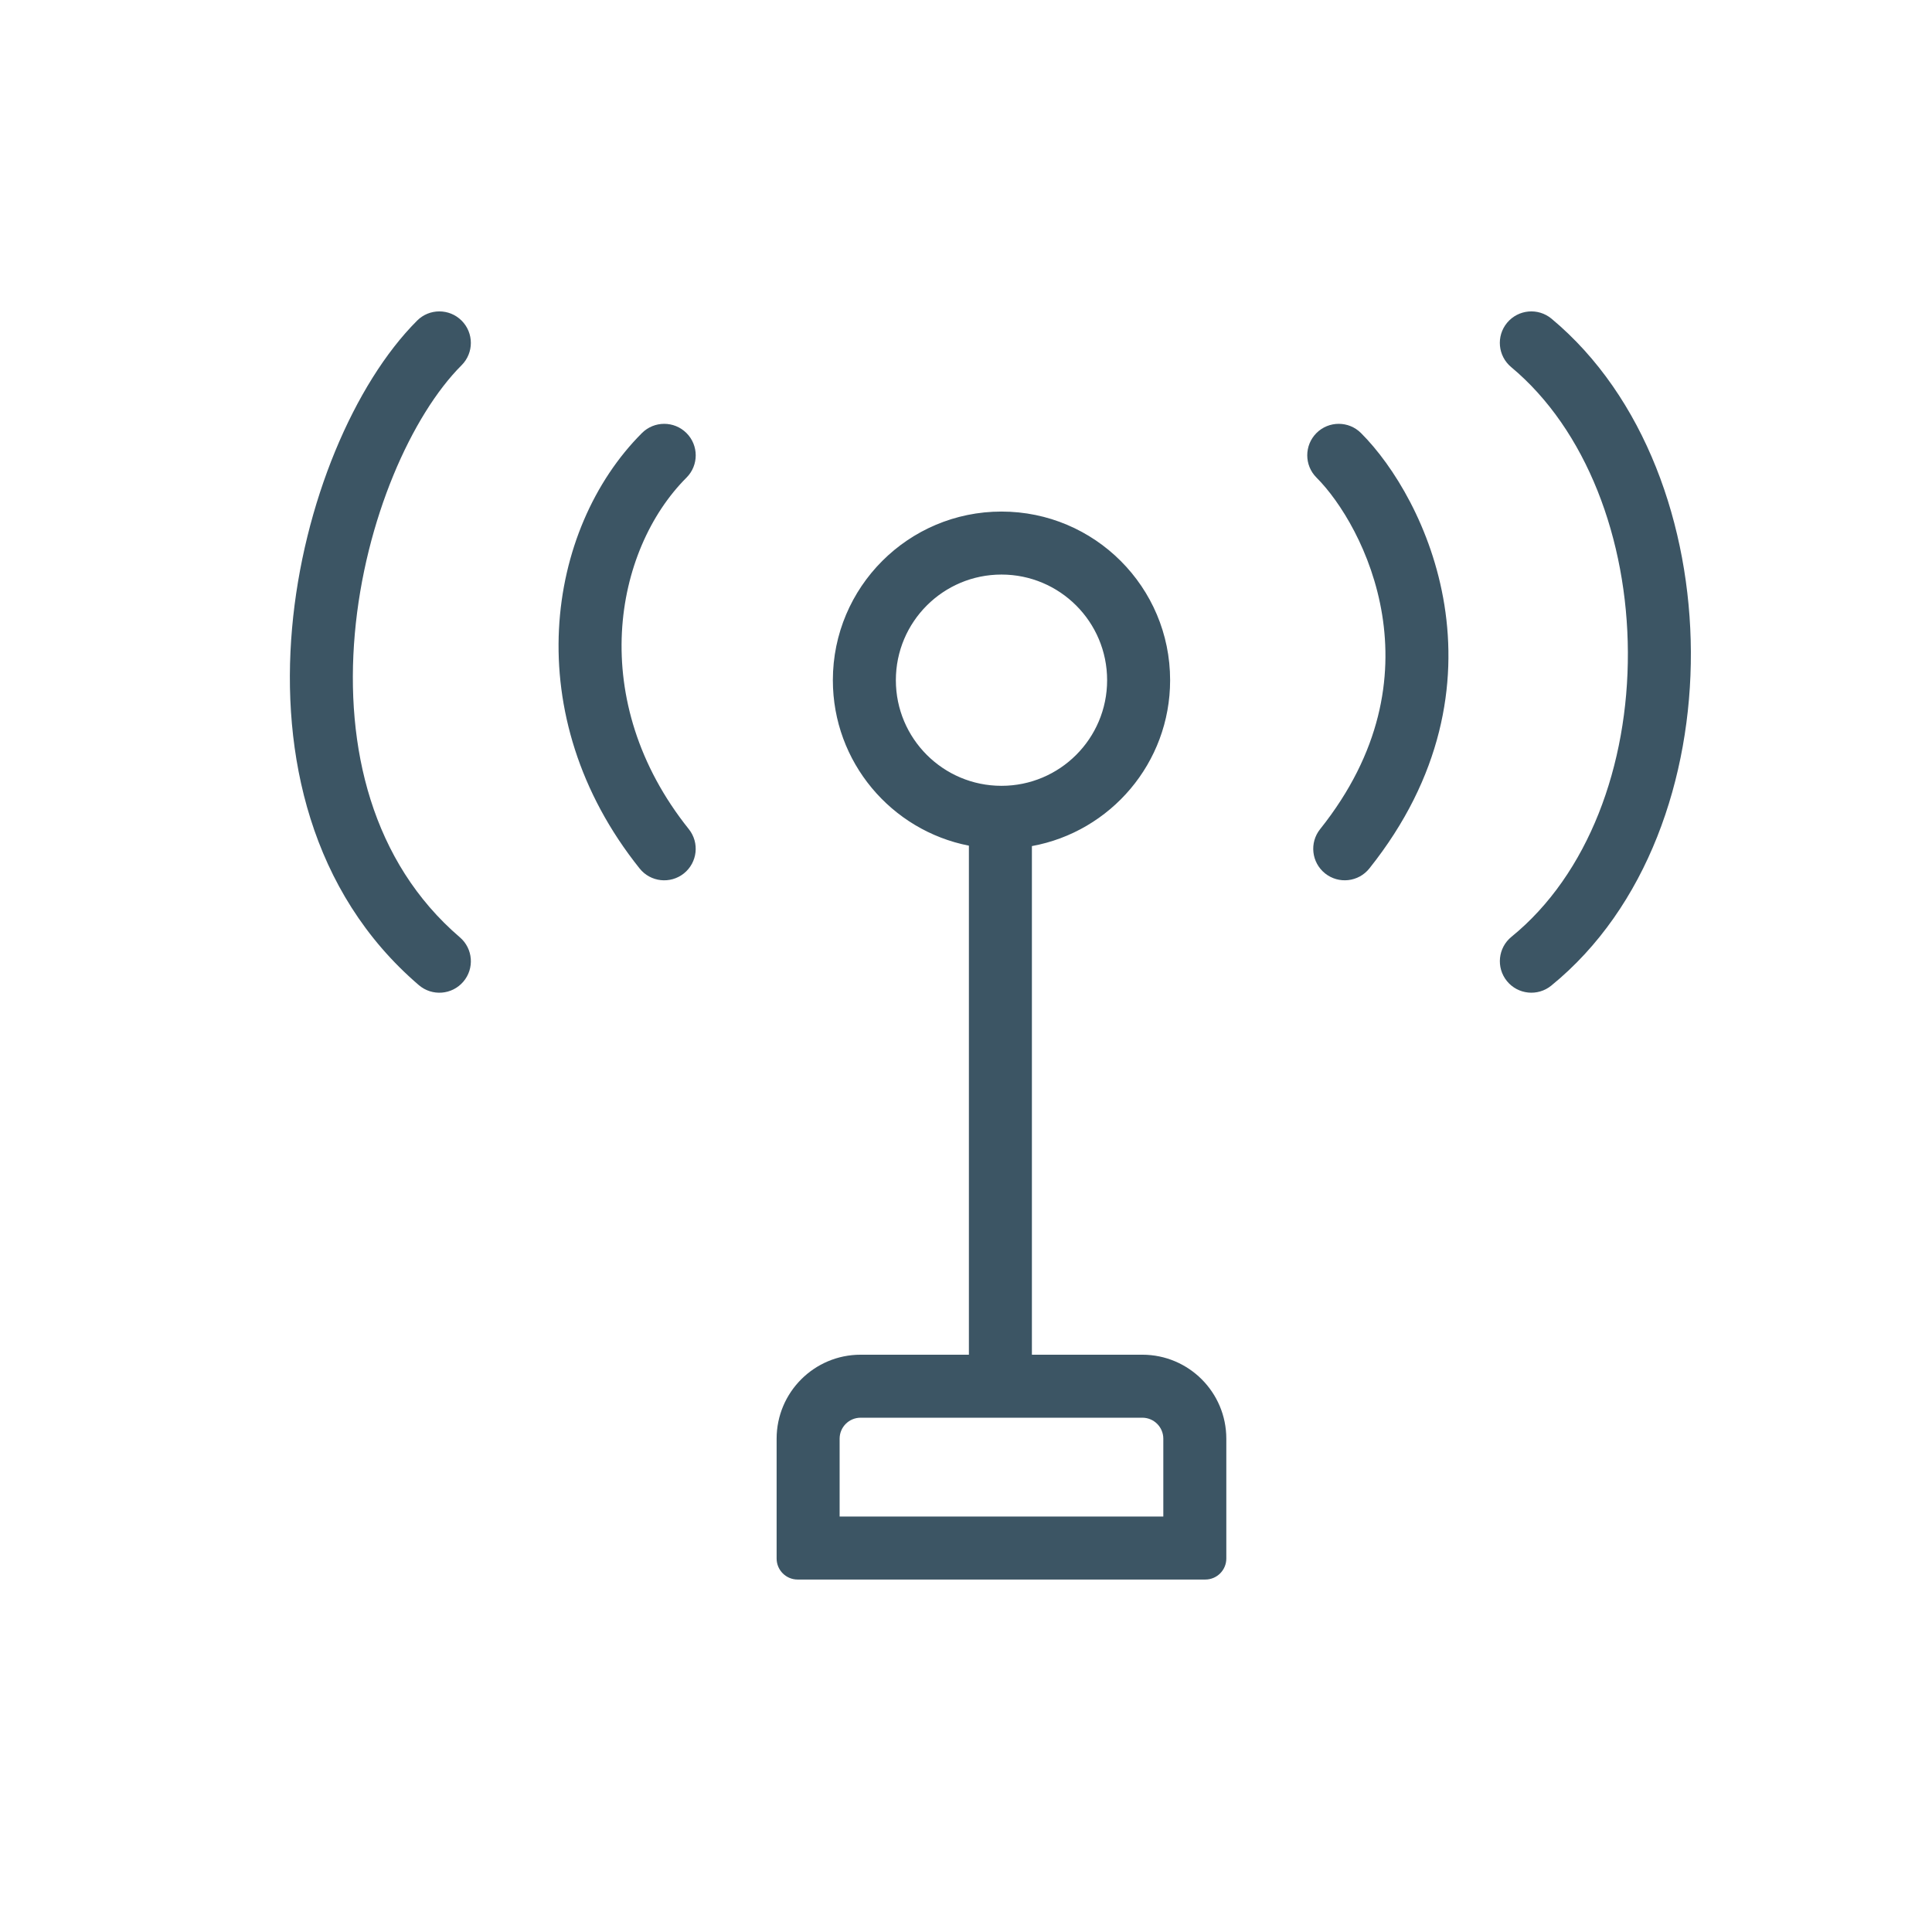 <svg width="46" height="46" viewBox="0 0 46 46" fill="none" xmlns="http://www.w3.org/2000/svg">
<path fill-rule="evenodd" clip-rule="evenodd" d="M35.879 23.359C35.618 23.038 35.666 22.565 35.988 22.304C37.817 20.816 38.771 18.221 38.759 15.528C38.747 12.835 37.77 10.232 35.98 8.74C35.662 8.475 35.619 8.002 35.884 7.684C36.15 7.366 36.622 7.323 36.941 7.588C39.166 9.442 40.246 12.527 40.259 15.522C40.272 18.517 39.218 21.61 36.934 23.468C36.613 23.729 36.14 23.68 35.879 23.359ZM10.991 8.695C11.284 8.402 11.284 7.927 10.991 7.634C10.698 7.341 10.223 7.341 9.931 7.634C8.436 9.129 7.216 11.989 6.954 14.957C6.69 17.944 7.383 21.236 9.973 23.456C10.288 23.725 10.761 23.689 11.031 23.374C11.3 23.06 11.264 22.586 10.949 22.317C8.855 20.522 8.21 17.791 8.448 15.089C8.688 12.369 9.81 9.876 10.991 8.695ZM31.55 20.796C31.226 20.537 31.173 20.066 31.431 19.742C32.894 17.909 33.146 16.117 32.909 14.64C32.666 13.131 31.908 11.934 31.345 11.371C31.052 11.079 31.052 10.604 31.344 10.311C31.637 10.018 32.112 10.018 32.405 10.311C33.181 11.086 34.095 12.566 34.39 14.402C34.69 16.272 34.345 18.495 32.604 20.677C32.346 21.001 31.874 21.054 31.55 20.796ZM16.345 11.372C16.638 11.079 16.638 10.604 16.345 10.311C16.052 10.018 15.577 10.018 15.284 10.311C13.001 12.594 12.318 17.04 15.229 20.678C15.487 21.002 15.959 21.054 16.283 20.796C16.606 20.537 16.659 20.065 16.4 19.741C13.958 16.688 14.613 13.104 16.345 11.372ZM23.845 18.71C25.234 18.71 26.36 17.584 26.36 16.195C26.36 14.806 25.234 13.68 23.845 13.68C22.456 13.68 21.33 14.806 21.33 16.195C21.33 17.584 22.456 18.71 23.845 18.71ZM24.569 20.145C26.441 19.804 27.86 18.165 27.86 16.195C27.86 13.978 26.062 12.18 23.845 12.18C21.628 12.18 19.83 13.978 19.83 16.195C19.83 18.147 21.223 19.774 23.069 20.135V32.255H20.491C19.387 32.255 18.491 33.15 18.491 34.255V37.108C18.491 37.384 18.715 37.608 18.991 37.608H28.698C28.974 37.608 29.198 37.384 29.198 37.108V34.255C29.198 33.15 28.303 32.255 27.198 32.255H24.569V20.145ZM27.198 33.755H20.491C20.215 33.755 19.991 33.978 19.991 34.255V36.108H27.698V34.255C27.698 33.978 27.474 33.755 27.198 33.755Z" fill="#3C5564"/>
</svg>
